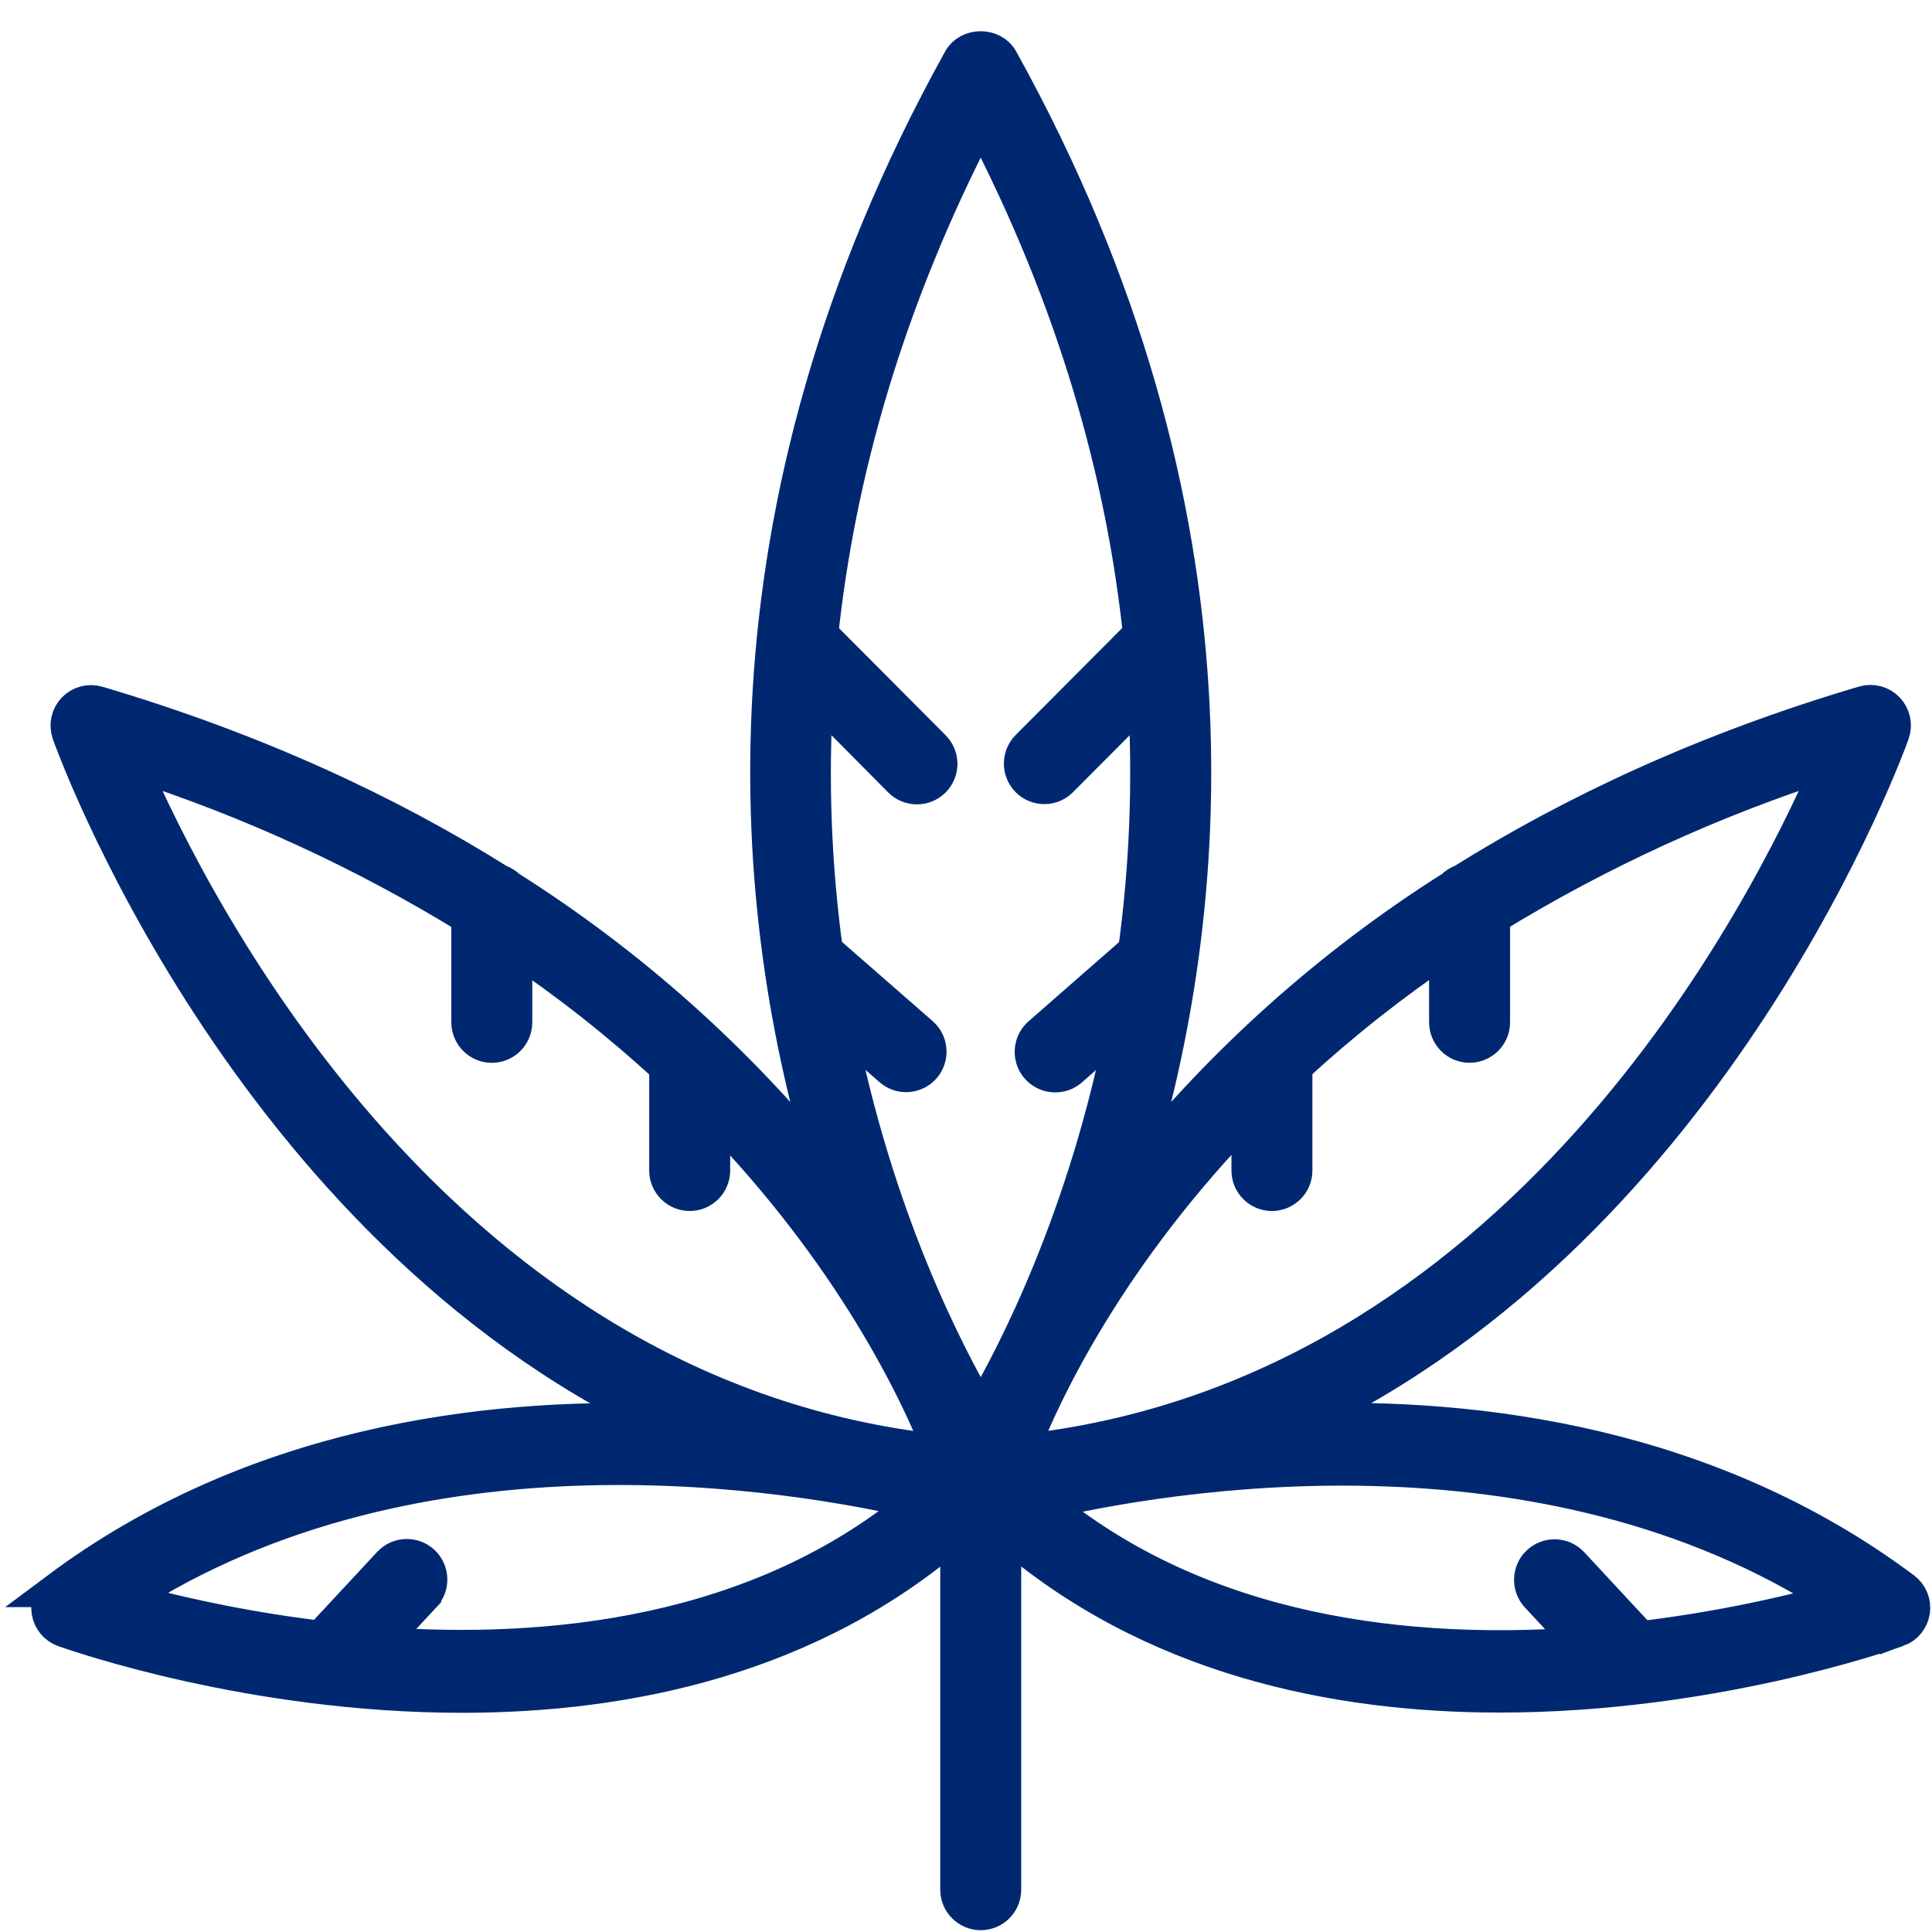 <svg width="33" height="33" viewBox="0 0 33 33" fill="none" xmlns="http://www.w3.org/2000/svg">
<path d="M32.512 27.148C29.201 24.675 25.274 24.167 22.183 24.274C29.326 20.911 32.283 12.621 32.318 12.52H32.318C32.367 12.381 32.333 12.227 32.232 12.12C32.13 12.014 31.978 11.973 31.837 12.015C29.115 12.82 26.859 13.886 24.982 15.06C24.92 15.08 24.863 15.116 24.818 15.164C22.74 16.477 20.894 18.127 19.356 20.046C20.704 15.657 21.405 8.795 17.093 1.021C16.954 0.771 16.547 0.771 16.408 1.021C12.097 8.791 12.8 15.654 14.147 20.046C12.609 18.128 10.764 16.479 8.686 15.166C8.64 15.119 8.584 15.083 8.521 15.063C6.648 13.888 4.385 12.823 1.666 12.018C1.525 11.976 1.373 12.017 1.271 12.123C1.17 12.229 1.137 12.384 1.185 12.523C1.22 12.624 4.177 20.914 11.32 24.277C8.23 24.171 4.302 24.678 0.991 27.151L0.992 27.151C0.876 27.237 0.817 27.381 0.838 27.523C0.86 27.666 0.958 27.786 1.094 27.834C1.316 27.911 4.298 28.956 7.891 28.956C10.683 28.956 13.843 28.325 16.36 26.125V32.277C16.36 32.494 16.536 32.669 16.752 32.669C16.968 32.669 17.143 32.494 17.143 32.277V26.122C19.661 28.322 22.821 28.952 25.613 28.952C29.205 28.952 32.188 27.91 32.41 27.831L32.41 27.832C32.546 27.783 32.644 27.663 32.666 27.52C32.687 27.377 32.628 27.234 32.512 27.148L32.512 27.148ZM21.334 18.972V19.993C21.334 20.209 21.509 20.385 21.725 20.385C21.941 20.385 22.117 20.209 22.117 19.993V18.213C22.929 17.467 23.795 16.783 24.71 16.167V17.461C24.71 17.677 24.885 17.853 25.101 17.853C25.318 17.853 25.493 17.677 25.493 17.461V15.66C27.308 14.547 29.251 13.657 31.278 13.009C30.176 15.572 25.963 23.893 17.428 24.802C17.83 23.773 18.93 21.427 21.334 18.972L21.334 18.972ZM16.751 2.031C18.39 5.169 19.196 8.141 19.482 10.837L17.567 12.76C17.491 12.833 17.448 12.934 17.447 13.039C17.446 13.144 17.487 13.245 17.561 13.32C17.636 13.395 17.737 13.436 17.843 13.435C17.948 13.434 18.048 13.39 18.121 13.314L19.565 11.863C19.652 13.325 19.596 14.792 19.397 16.243L17.769 17.668C17.644 17.775 17.599 17.949 17.656 18.104C17.714 18.258 17.862 18.36 18.027 18.359C18.121 18.359 18.212 18.325 18.283 18.262L19.202 17.458C18.562 20.772 17.335 23.143 16.752 24.133C16.17 23.145 14.94 20.773 14.301 17.454L15.22 18.258C15.382 18.401 15.629 18.384 15.772 18.221C15.84 18.142 15.874 18.04 15.867 17.936C15.86 17.832 15.812 17.736 15.733 17.667L14.098 16.239C13.9 14.789 13.844 13.322 13.933 11.861L15.379 13.319C15.452 13.395 15.553 13.438 15.658 13.439C15.763 13.441 15.864 13.399 15.939 13.325C16.013 13.25 16.055 13.149 16.054 13.043C16.053 12.938 16.009 12.837 15.933 12.764L14.018 10.84C14.305 8.141 15.112 5.17 16.751 2.031L16.751 2.031ZM2.224 13.009C4.252 13.658 6.194 14.549 8.009 15.664V17.462C8.009 17.678 8.185 17.854 8.401 17.854C8.617 17.854 8.792 17.678 8.792 17.462V16.171C9.708 16.788 10.576 17.473 11.389 18.221V19.993C11.389 20.209 11.565 20.385 11.781 20.385C11.997 20.385 12.172 20.209 12.172 19.993V18.98C14.57 21.434 15.672 23.774 16.078 24.804C7.539 23.893 3.326 15.572 2.223 13.01L2.224 13.009ZM6.456 28.086L7.235 27.249L7.235 27.248C7.383 27.09 7.375 26.842 7.217 26.693C7.059 26.545 6.81 26.553 6.662 26.712L5.548 27.91V27.91C5.526 27.933 5.507 27.959 5.492 27.986C4.349 27.849 3.218 27.625 2.109 27.319C7.155 24.04 13.606 25.163 15.697 25.653C12.959 27.948 9.363 28.3 6.456 28.086L6.456 28.086ZM28.01 27.992C27.995 27.964 27.976 27.938 27.953 27.915L26.84 26.717C26.692 26.558 26.444 26.55 26.285 26.698C26.127 26.847 26.119 27.096 26.267 27.254L27.046 28.091C24.135 28.306 20.543 27.951 17.805 25.664C19.896 25.173 26.346 24.052 31.393 27.329H31.393C30.284 27.634 29.153 27.856 28.011 27.992L28.01 27.992Z" fill="#002870" stroke="#002870" stroke-width="0.6"/>
</svg>
